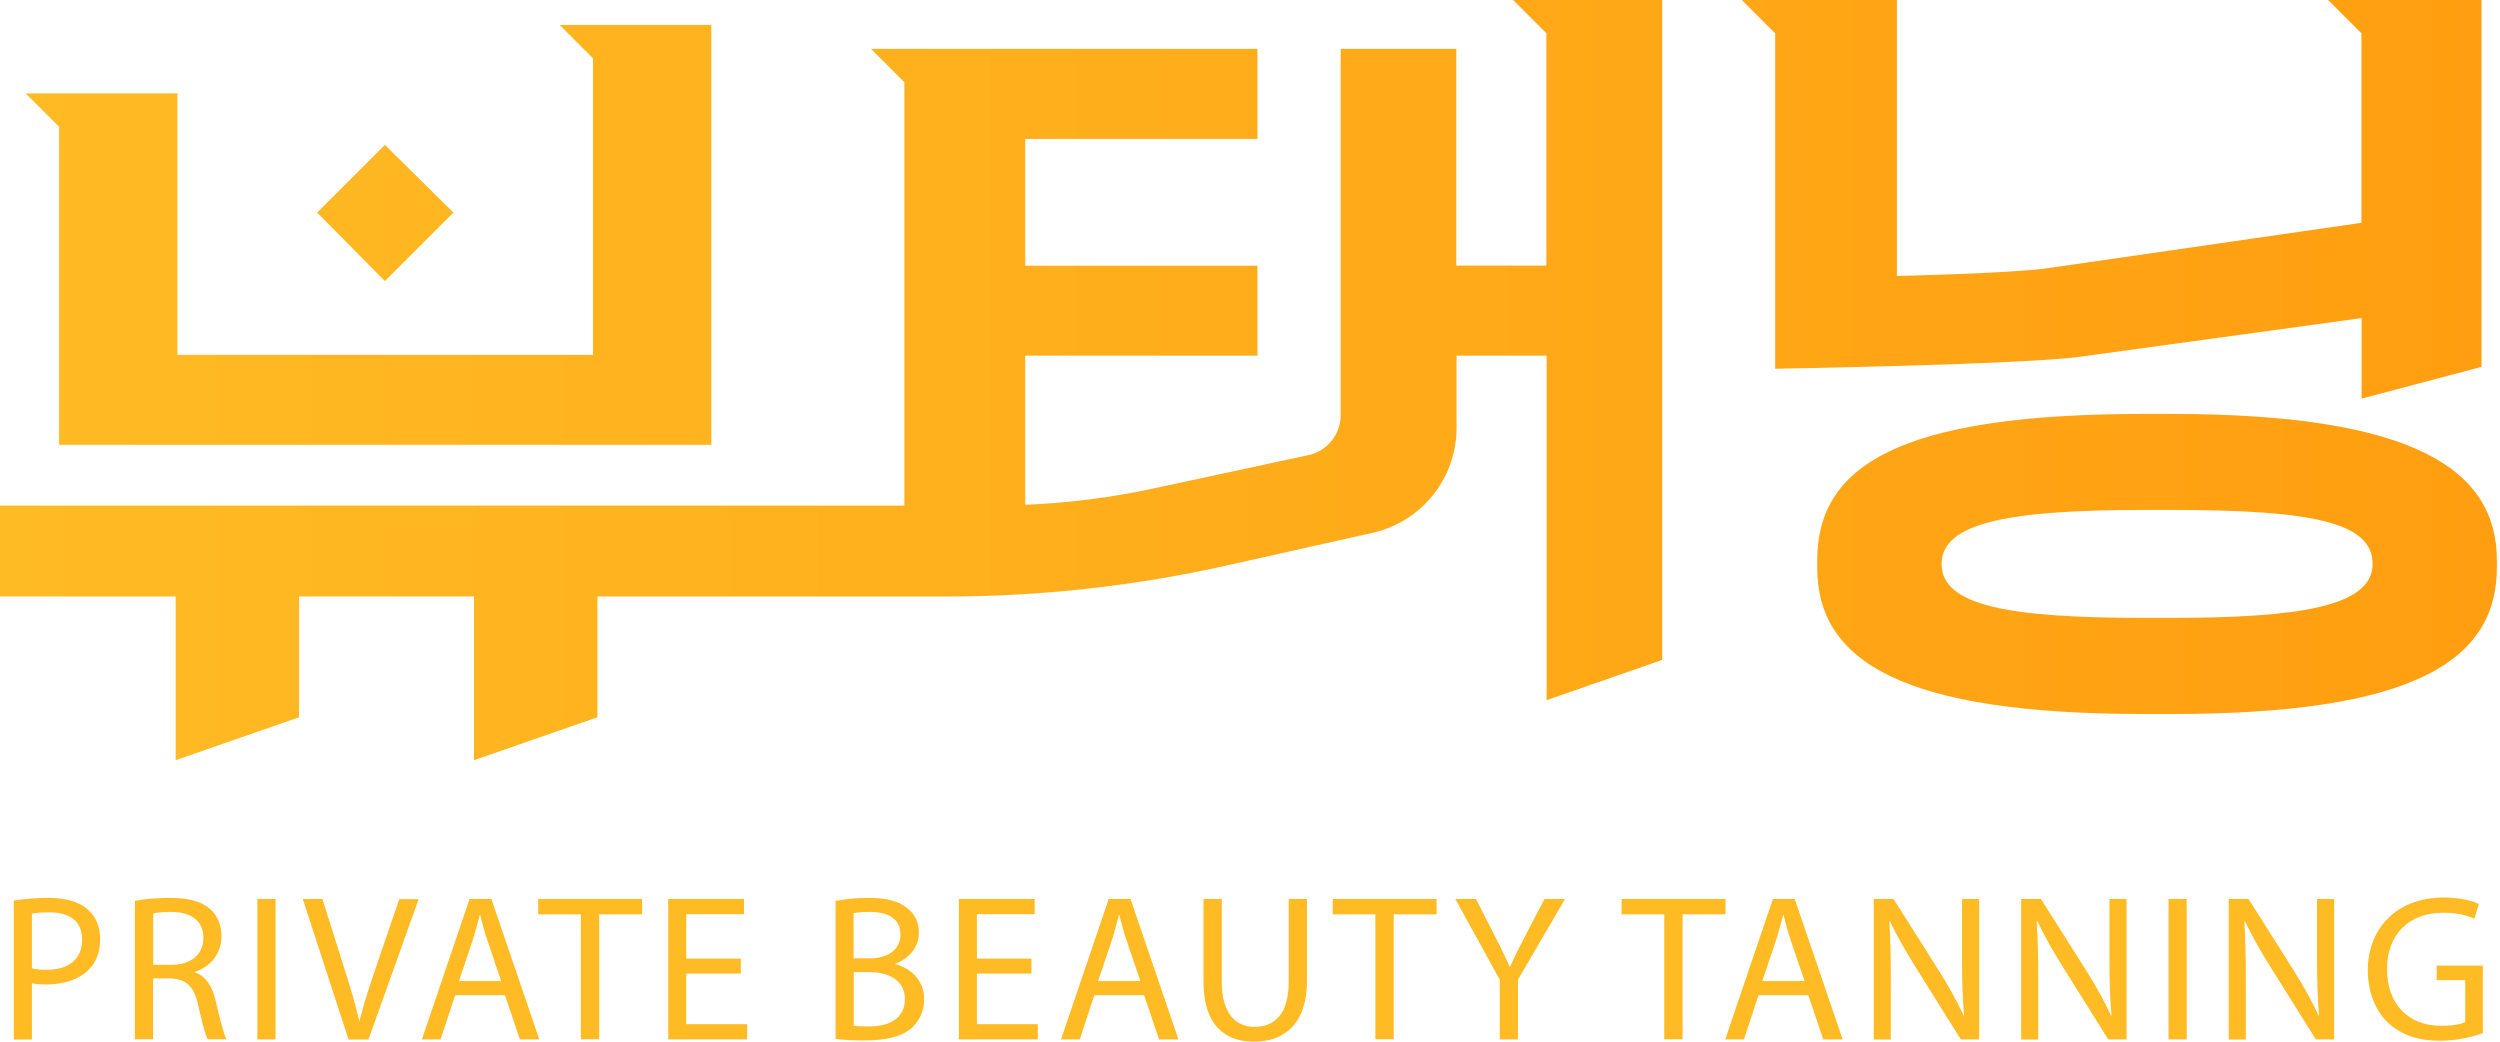 <svg width="168" height="70" viewBox="0 0 168 70" fill="none" xmlns="http://www.w3.org/2000/svg">
<path d="M119.293 24.769V2.243L117.05 0H127.471V18.545C127.471 18.545 135.196 18.373 137.621 18.02L158.69 14.972V2.243L156.446 0H166.759V24.651L158.699 26.786V21.376L139.774 23.973C135.884 24.506 119.311 24.778 119.311 24.778L119.293 24.769ZM167.79 37.669V38.13C167.79 44.462 162.091 47.981 145.907 47.981H144.062C127.878 47.981 122.116 44.471 122.116 38.13V37.669C122.116 31.336 127.525 27.817 144.062 27.817H145.907C162.263 27.817 167.79 31.562 167.79 37.669ZM159.44 37.895C159.44 35.072 155.297 34.267 145.853 34.267H144.125C135.196 34.267 130.474 35.072 130.474 37.895C130.474 40.717 135.025 41.522 144.125 41.522H145.853C154.438 41.522 159.44 40.772 159.44 37.895ZM103.914 2.243V17.848H97.862V3.284H90.092V27.899C90.092 29.192 89.187 30.314 87.921 30.585L77.454 32.838C74.641 33.444 71.773 33.797 68.896 33.923V23.9H84.501V17.857H68.896V9.336H84.501V3.284H58.529L60.773 5.527V33.978H0V40.084H11.805V51.084L20.101 48.199V40.084H31.852V51.084L40.147 48.199V40.084H63.604C69.964 40.084 76.296 39.378 82.502 37.985L92.236 35.805C95.538 35.063 97.881 32.132 97.881 28.749V23.9H103.933V47.05L111.703 44.345V0H101.68L103.924 2.243H103.914ZM3.971 29.889H47.8V1.674H37.605L39.849 3.917V23.846H11.923V6.278H1.728L3.971 8.522V29.889ZM30.468 14.284L25.863 9.734L21.313 14.284L25.863 18.889L30.468 14.284Z" fill="url(#paint0_linear_1_355)"/>
<path d="M0.932 60.52C1.52 60.42 2.289 60.339 3.266 60.339C4.469 60.339 5.355 60.619 5.907 61.126C6.423 61.578 6.73 62.257 6.73 63.098C6.73 63.939 6.477 64.627 6.007 65.115C5.364 65.803 4.315 66.155 3.121 66.155C2.759 66.155 2.424 66.137 2.144 66.074V69.855H0.923V60.538L0.932 60.52ZM2.144 65.07C2.406 65.142 2.75 65.169 3.148 65.169C4.613 65.169 5.518 64.455 5.518 63.152C5.518 61.849 4.641 61.307 3.293 61.307C2.759 61.307 2.352 61.352 2.144 61.406V65.07Z" fill="#FFBB24"/>
<path d="M9.073 60.538C9.688 60.411 10.575 60.339 11.407 60.339C12.71 60.339 13.551 60.574 14.139 61.108C14.619 61.524 14.881 62.175 14.881 62.899C14.881 64.147 14.094 64.97 13.108 65.305V65.35C13.832 65.604 14.266 66.273 14.492 67.25C14.8 68.562 15.026 69.475 15.216 69.837H13.958C13.805 69.575 13.596 68.761 13.325 67.585C13.045 66.282 12.538 65.793 11.434 65.748H10.286V69.837H9.064V60.529L9.073 60.538ZM10.294 64.835H11.543C12.845 64.835 13.669 64.12 13.669 63.044C13.669 61.822 12.791 61.297 11.498 61.279C10.91 61.279 10.493 61.334 10.294 61.388V64.835Z" fill="#FFBB24"/>
<path d="M18.518 60.411V69.846H17.296V60.411H18.518Z" fill="#FFBB24"/>
<path d="M23.421 69.846L20.345 60.411H21.666L23.131 65.061C23.538 66.336 23.891 67.485 24.135 68.589H24.163C24.425 67.494 24.823 66.309 25.239 65.079L26.831 60.42H28.134L24.76 69.855H23.412L23.421 69.846Z" fill="#FFBB24"/>
<path d="M30.585 66.879L29.608 69.846H28.351L31.553 60.411H33.019L36.239 69.846H34.937L33.932 66.879H30.585ZM33.679 65.92L32.756 63.206C32.548 62.591 32.404 62.03 32.268 61.487H32.241C32.096 62.048 31.942 62.618 31.761 63.197L30.839 65.929H33.679V65.92Z" fill="#FFBB24"/>
<path d="M39.034 61.442H36.167V60.411H43.151V61.442H40.265V69.837H39.034V61.442Z" fill="#FFBB24"/>
<path d="M49.782 65.423H46.118V68.824H50.207V69.846H44.906V60.411H49.999V61.433H46.118V64.418H49.782V65.423Z" fill="#FFBB24"/>
<path d="M56.15 60.538C56.684 60.429 57.525 60.339 58.376 60.339C59.597 60.339 60.375 60.547 60.963 61.026C61.451 61.388 61.75 61.949 61.75 62.691C61.75 63.604 61.144 64.4 60.158 64.762V64.789C61.053 65.016 62.103 65.757 62.103 67.15C62.103 67.965 61.777 68.58 61.306 69.041C60.646 69.647 59.588 69.919 58.041 69.919C57.2 69.919 56.557 69.864 56.15 69.81V60.529V60.538ZM57.362 64.4H58.466C59.751 64.4 60.51 63.731 60.51 62.817C60.51 61.714 59.669 61.279 58.439 61.279C57.878 61.279 57.561 61.325 57.362 61.361V64.4ZM57.362 68.924C57.597 68.969 57.95 68.978 58.385 68.978C59.642 68.978 60.809 68.516 60.809 67.141C60.809 65.857 59.705 65.323 58.376 65.323H57.371V68.924H57.362Z" fill="#FFBB24"/>
<path d="M69.312 65.423H65.649V68.824H69.738V69.846H64.436V60.411H69.53V61.433H65.649V64.418H69.312V65.423Z" fill="#FFBB24"/>
<path d="M73.537 66.879L72.56 69.846H71.302L74.505 60.411H75.97L79.191 69.846H77.888L76.884 66.879H73.537ZM76.631 65.92L75.708 63.206C75.5 62.591 75.355 62.03 75.219 61.487H75.192C75.048 62.048 74.894 62.618 74.713 63.197L73.79 65.929H76.631V65.92Z" fill="#FFBB24"/>
<path d="M82.104 60.411V65.993C82.104 68.109 83.045 69.005 84.302 69.005C85.704 69.005 86.6 68.082 86.6 65.993V60.411H87.83V65.911C87.83 68.806 86.301 70 84.257 70C82.33 70 80.874 68.896 80.874 65.965V60.411H82.104Z" fill="#FFBB24"/>
<path d="M92.425 61.442H89.558V60.411H96.542V61.442H93.656V69.837H92.425V61.442Z" fill="#FFBB24"/>
<path d="M100.784 69.846V65.839L97.799 60.411H99.183L100.513 63.016C100.875 63.731 101.155 64.301 101.454 64.961H101.481C101.743 64.346 102.069 63.731 102.431 63.016L103.788 60.411H105.172L102.006 65.83V69.846H100.775H100.784Z" fill="#FFBB24"/>
<path d="M111.839 61.442H108.971V60.411H115.955V61.442H113.069V69.837H111.839V61.442Z" fill="#FFBB24"/>
<path d="M118.171 66.879L117.194 69.846H115.937L119.139 60.411H120.605L123.825 69.846H122.522L121.518 66.879H118.171ZM121.265 65.92L120.342 63.206C120.134 62.591 119.989 62.03 119.854 61.487H119.827C119.682 62.048 119.528 62.618 119.347 63.197L118.424 65.929H121.265V65.92Z" fill="#FFBB24"/>
<path d="M125.915 69.846V60.411H127.245L130.266 65.187C130.963 66.291 131.514 67.286 131.958 68.254L131.985 68.236C131.876 66.978 131.849 65.83 131.849 64.355V60.411H132.998V69.846H131.768L128.773 65.061C128.113 64.011 127.489 62.935 127.009 61.913L126.964 61.931C127.037 63.116 127.064 64.256 127.064 65.821V69.855H125.915V69.846Z" fill="#FFBB24"/>
<path d="M135.821 69.846V60.411H137.15L140.172 65.187C140.868 66.291 141.42 67.286 141.863 68.254L141.891 68.236C141.782 66.978 141.755 65.83 141.755 64.355V60.411H142.904V69.846H141.673L138.679 65.061C138.019 64.011 137.395 62.935 136.915 61.913L136.87 61.931C136.942 63.116 136.969 64.256 136.969 65.821V69.855H135.821V69.846Z" fill="#FFBB24"/>
<path d="M146.947 60.411V69.846H145.726V60.411H146.947Z" fill="#FFBB24"/>
<path d="M149.77 69.846V60.411H151.1L154.121 65.187C154.818 66.291 155.37 67.286 155.813 68.254L155.84 68.236C155.732 66.978 155.704 65.83 155.704 64.355V60.411H156.853V69.846H155.623L152.629 65.061C151.968 64.011 151.344 62.935 150.865 61.913L150.819 61.931C150.892 63.116 150.919 64.256 150.919 65.821V69.855H149.77V69.846Z" fill="#FFBB24"/>
<path d="M166.858 69.421C166.316 69.62 165.239 69.937 163.964 69.937C162.534 69.937 161.358 69.575 160.436 68.688C159.621 67.901 159.115 66.644 159.115 65.178C159.133 62.365 161.06 60.312 164.226 60.312C165.32 60.312 166.171 60.547 166.578 60.746L166.279 61.741C165.773 61.515 165.149 61.334 164.199 61.334C161.901 61.334 160.408 62.763 160.408 65.124C160.408 67.485 161.847 68.933 164.045 68.933C164.841 68.933 165.393 68.824 165.664 68.679V65.866H163.746V64.889H166.849V69.421H166.858Z" fill="#FFBB24"/>
<defs>
<linearGradient id="paint0_linear_1_355" x1="0" y1="25.547" x2="167.79" y2="25.547" gradientUnits="userSpaceOnUse">
<stop stop-color="#FFBB24"/>
<stop offset="1" stop-color="#FF9E10"/>
</linearGradient>
</defs>
</svg>
